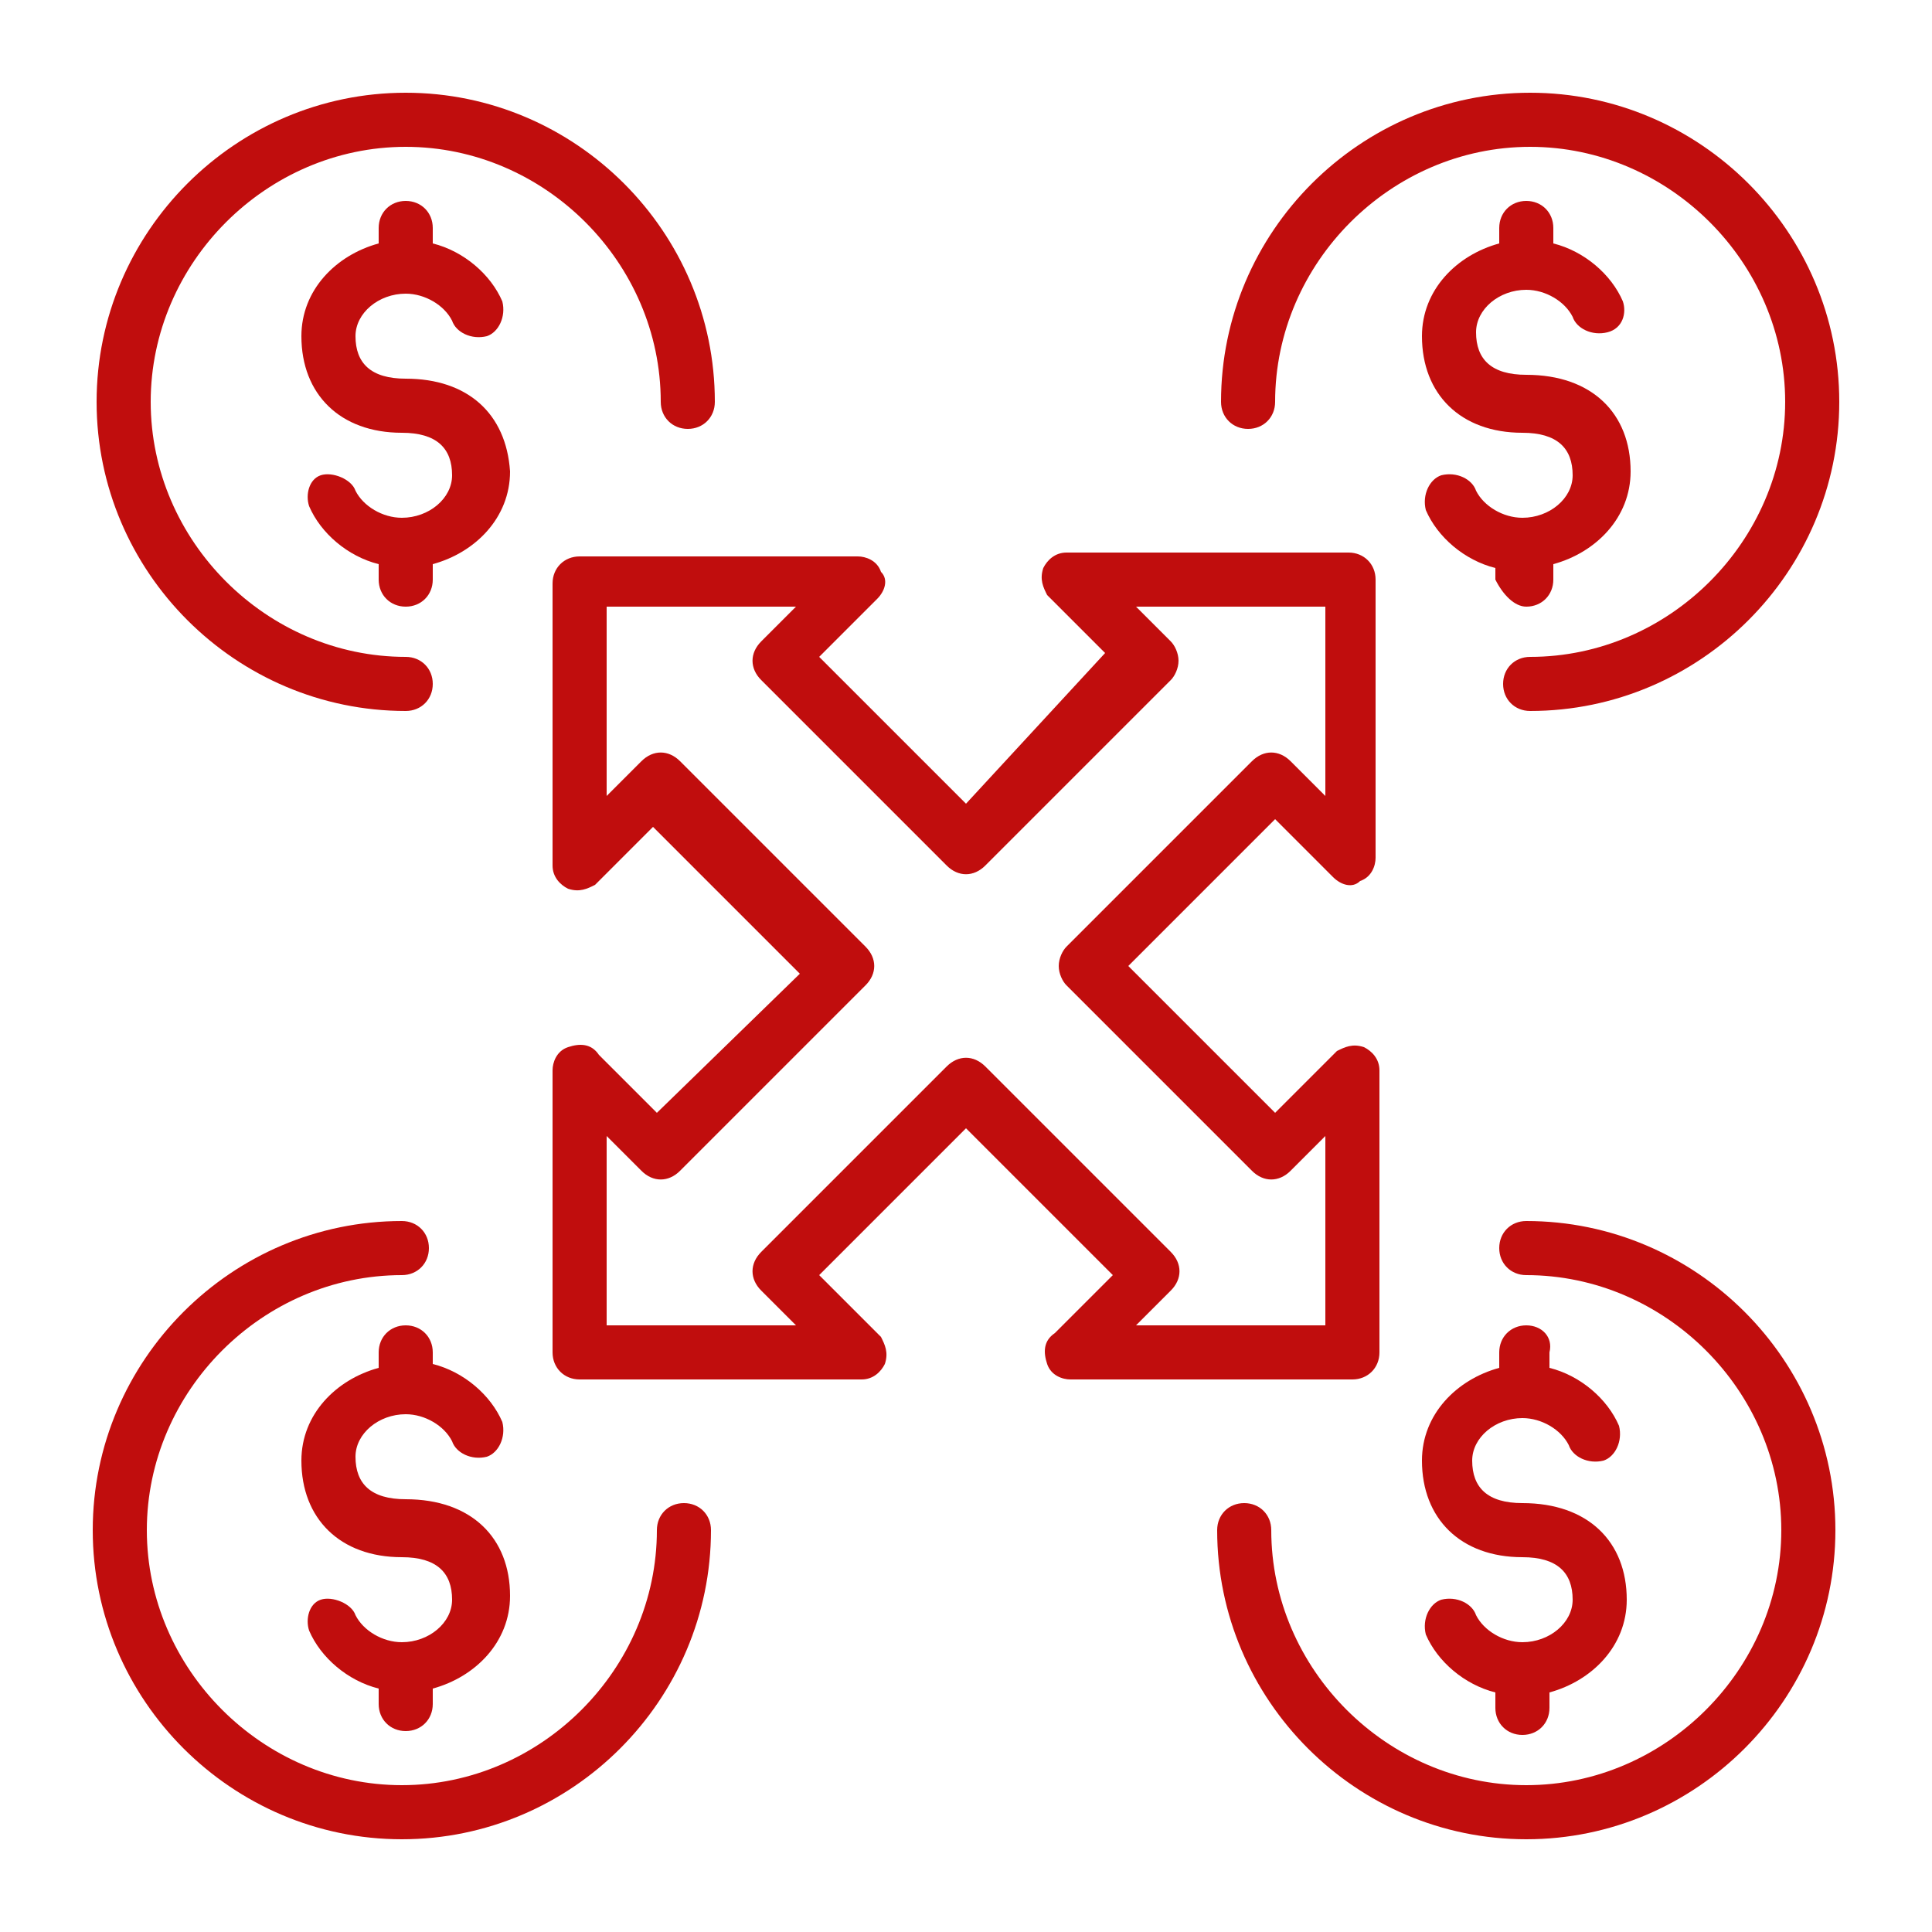 <?xml version="1.0" encoding="utf-8"?>
<!-- Generator: Adobe Illustrator 27.9.3, SVG Export Plug-In . SVG Version: 9.03 Build 53313)  -->
<svg version="1.1" id="Layer_1" xmlns="http://www.w3.org/2000/svg" xmlns:xlink="http://www.w3.org/1999/xlink" x="0px" y="0px"
	 viewBox="0 0 50 50" style="enable-background:new 0 0 50 50;" xml:space="preserve">
<style type="text/css">
	.st0{fill:#C00D0D;}
</style>
<g>
	<g>
		<path class="st0" d="M10.5,9.8c-0.9,0-1.3-0.4-1.3-1.1c0-0.6,0.6-1.1,1.3-1.1c0.5,0,1,0.3,1.2,0.7c0.1,0.3,0.5,0.5,0.9,0.4
			c0.3-0.1,0.5-0.5,0.4-0.9c-0.3-0.7-1-1.3-1.8-1.5V5.9c0-0.4-0.3-0.7-0.7-0.7c-0.4,0-0.7,0.3-0.7,0.7v0.4c-1.1,0.3-2,1.2-2,2.4
			c0,1.5,1,2.5,2.6,2.5c0.9,0,1.3,0.4,1.3,1.1c0,0.6-0.6,1.1-1.3,1.1c-0.5,0-1-0.3-1.2-0.7c-0.1-0.3-0.6-0.5-0.9-0.4
			C8,12.4,7.9,12.8,8,13.1c0.3,0.7,1,1.3,1.8,1.5V15c0,0.4,0.3,0.7,0.7,0.7c0.4,0,0.7-0.3,0.7-0.7v-0.4c1.1-0.3,2-1.2,2-2.4
			C13.1,10.7,12.1,9.8,10.5,9.8z"/>
	</g>
	<g>
		<path class="st0" d="M10.5,18.4c0.4,0,0.7-0.3,0.7-0.7c0-0.4-0.3-0.7-0.7-0.7c-3.6,0-6.6-3-6.6-6.6c0-3.6,3-6.6,6.6-6.6
			c3.6,0,6.6,3,6.6,6.6c0,0.4,0.3,0.7,0.7,0.7c0.4,0,0.7-0.3,0.7-0.7c0-4.4-3.6-8-8-8c-4.4,0-8,3.6-8,8C2.5,14.8,6.1,18.4,10.5,18.4
			z"/>
	</g>
	<g>
		<path class="st0" d="M39.5,15.7c0.4,0,0.7-0.3,0.7-0.7v-0.4c1.1-0.3,2-1.2,2-2.4c0-1.5-1-2.5-2.7-2.5c-0.9,0-1.3-0.4-1.3-1.1
			c0-0.6,0.6-1.1,1.3-1.1c0.5,0,1,0.3,1.2,0.7c0.1,0.3,0.5,0.5,0.9,0.4C42,8.5,42.1,8.1,42,7.8c-0.3-0.7-1-1.3-1.8-1.5V5.9
			c0-0.4-0.3-0.7-0.7-0.7c-0.4,0-0.7,0.3-0.7,0.7v0.4c-1.1,0.3-2,1.2-2,2.4c0,1.5,1,2.5,2.6,2.5c0.9,0,1.3,0.4,1.3,1.1
			c0,0.6-0.6,1.1-1.3,1.1c-0.5,0-1-0.3-1.2-0.7c-0.1-0.3-0.5-0.5-0.9-0.4c-0.3,0.1-0.5,0.5-0.4,0.9c0.3,0.7,1,1.3,1.8,1.5V15
			C38.9,15.4,39.2,15.7,39.5,15.7z"/>
	</g>
	<g>
		<path class="st0" d="M32.3,11.1c0.4,0,0.7-0.3,0.7-0.7c0-3.6,3-6.6,6.6-6.6c3.6,0,6.6,3,6.6,6.6c0,3.6-3,6.6-6.6,6.6
			c-0.4,0-0.7,0.3-0.7,0.7c0,0.4,0.3,0.7,0.7,0.7c4.4,0,8-3.6,8-8c0-4.4-3.6-8-8-8c-4.4,0-8,3.6-8,8C31.6,10.8,31.9,11.1,32.3,11.1z
			"/>
	</g>
	<g>
		<path class="st0" d="M10.5,44.8c0.4,0,0.7-0.3,0.7-0.7v-0.4c1.1-0.3,2-1.2,2-2.4c0-1.5-1-2.5-2.7-2.5c-0.9,0-1.3-0.4-1.3-1.1
			c0-0.6,0.6-1.1,1.3-1.1c0.5,0,1,0.3,1.2,0.7c0.1,0.3,0.5,0.5,0.9,0.4c0.3-0.1,0.5-0.5,0.4-0.9c-0.3-0.7-1-1.3-1.8-1.5V35
			c0-0.4-0.3-0.7-0.7-0.7c-0.4,0-0.7,0.3-0.7,0.7v0.4c-1.1,0.3-2,1.2-2,2.4c0,1.5,1,2.5,2.6,2.5c0.9,0,1.3,0.4,1.3,1.1
			c0,0.6-0.6,1.1-1.3,1.1c-0.5,0-1-0.3-1.2-0.7c-0.1-0.3-0.6-0.5-0.9-0.4C8,41.5,7.9,41.9,8,42.2c0.3,0.7,1,1.3,1.8,1.5v0.4
			C9.8,44.5,10.1,44.8,10.5,44.8z"/>
	</g>
	<g>
		<path class="st0" d="M17.7,38.9c-0.4,0-0.7,0.3-0.7,0.7c0,3.6-3,6.6-6.6,6.6c-3.6,0-6.6-3-6.6-6.6c0-3.6,3-6.6,6.6-6.6
			c0.4,0,0.7-0.3,0.7-0.7c0-0.4-0.3-0.7-0.7-0.7c-4.4,0-8,3.6-8,8c0,4.4,3.6,8,8,8c4.4,0,8-3.6,8-8C18.4,39.2,18.1,38.9,17.7,38.9z"
			/>
	</g>
	<g>
		<path class="st0" d="M39.5,34.3c-0.4,0-0.7,0.3-0.7,0.7v0.4c-1.1,0.3-2,1.2-2,2.4c0,1.5,1,2.5,2.6,2.5c0.9,0,1.3,0.4,1.3,1.1
			c0,0.6-0.6,1.1-1.3,1.1c-0.5,0-1-0.3-1.2-0.7c-0.1-0.3-0.5-0.5-0.9-0.4c-0.3,0.1-0.5,0.5-0.4,0.9c0.3,0.7,1,1.3,1.8,1.5v0.4
			c0,0.4,0.3,0.7,0.7,0.7c0.4,0,0.7-0.3,0.7-0.7v-0.4c1.1-0.3,2-1.2,2-2.4c0-1.5-1-2.5-2.7-2.5c-0.9,0-1.3-0.4-1.3-1.1
			c0-0.6,0.6-1.1,1.3-1.1c0.5,0,1,0.3,1.2,0.7c0.1,0.3,0.5,0.5,0.9,0.4c0.3-0.1,0.5-0.5,0.4-0.9c-0.3-0.7-1-1.3-1.8-1.5V35
			C40.2,34.6,39.9,34.3,39.5,34.3z"/>
	</g>
	<g>
		<path class="st0" d="M39.5,31.6c-0.4,0-0.7,0.3-0.7,0.7c0,0.4,0.3,0.7,0.7,0.7c3.6,0,6.6,3,6.6,6.6c0,3.6-3,6.6-6.6,6.6
			c-3.6,0-6.6-3-6.6-6.6c0-0.4-0.3-0.7-0.7-0.7c-0.4,0-0.7,0.3-0.7,0.7c0,4.4,3.6,8,8,8c4.4,0,8-3.6,8-8
			C47.5,35.2,43.9,31.6,39.5,31.6z"/>
	</g>
	<g>
		<path class="st0" d="M35.7,35v-7.3c0-0.3-0.2-0.5-0.4-0.6c-0.3-0.1-0.5,0-0.7,0.1L33,28.8L29.2,25l3.8-3.8l1.5,1.5
			c0.2,0.2,0.5,0.3,0.7,0.1c0.3-0.1,0.4-0.4,0.4-0.6V15c0-0.4-0.3-0.7-0.7-0.7h-7.3c-0.3,0-0.5,0.2-0.6,0.4c-0.1,0.3,0,0.5,0.1,0.7
			l1.5,1.5L25,20.8L21.2,17l1.5-1.5c0.2-0.2,0.3-0.5,0.1-0.7c-0.1-0.3-0.4-0.4-0.6-0.4H15c-0.4,0-0.7,0.3-0.7,0.7v7.3
			c0,0.3,0.2,0.5,0.4,0.6c0.3,0.1,0.5,0,0.7-0.1l1.5-1.5l3.8,3.8L17,28.8l-1.5-1.5C15.3,27,15,27,14.7,27.1
			c-0.3,0.1-0.4,0.4-0.4,0.6V35c0,0.4,0.3,0.7,0.7,0.7h7.3c0.3,0,0.5-0.2,0.6-0.4c0.1-0.3,0-0.5-0.1-0.7L21.2,33l3.8-3.8l3.8,3.8
			l-1.5,1.5C27,34.7,27,35,27.1,35.3c0.1,0.3,0.4,0.4,0.6,0.4H35C35.4,35.7,35.7,35.4,35.7,35z M34.3,34.3h-4.9l0.9-0.9
			c0.3-0.3,0.3-0.7,0-1l-4.8-4.8c-0.3-0.3-0.7-0.3-1,0l-4.8,4.8c-0.3,0.3-0.3,0.7,0,1l0.9,0.9h-4.9v-4.9l0.9,0.9
			c0.3,0.3,0.7,0.3,1,0l4.8-4.8c0.3-0.3,0.3-0.7,0-1l-4.8-4.8c-0.3-0.3-0.7-0.3-1,0l-0.9,0.9v-4.9h4.9l-0.9,0.9
			c-0.3,0.3-0.3,0.7,0,1l4.8,4.8c0.3,0.3,0.7,0.3,1,0l4.8-4.8c0.1-0.1,0.2-0.3,0.2-0.5c0-0.2-0.1-0.4-0.2-0.5l-0.9-0.9h4.9v4.9
			l-0.9-0.9c-0.3-0.3-0.7-0.3-1,0l-4.8,4.8c-0.1,0.1-0.2,0.3-0.2,0.5c0,0.2,0.1,0.4,0.2,0.5l4.8,4.8c0.3,0.3,0.7,0.3,1,0l0.9-0.9
			V34.3z"/>
	</g>
</g>
</svg>

